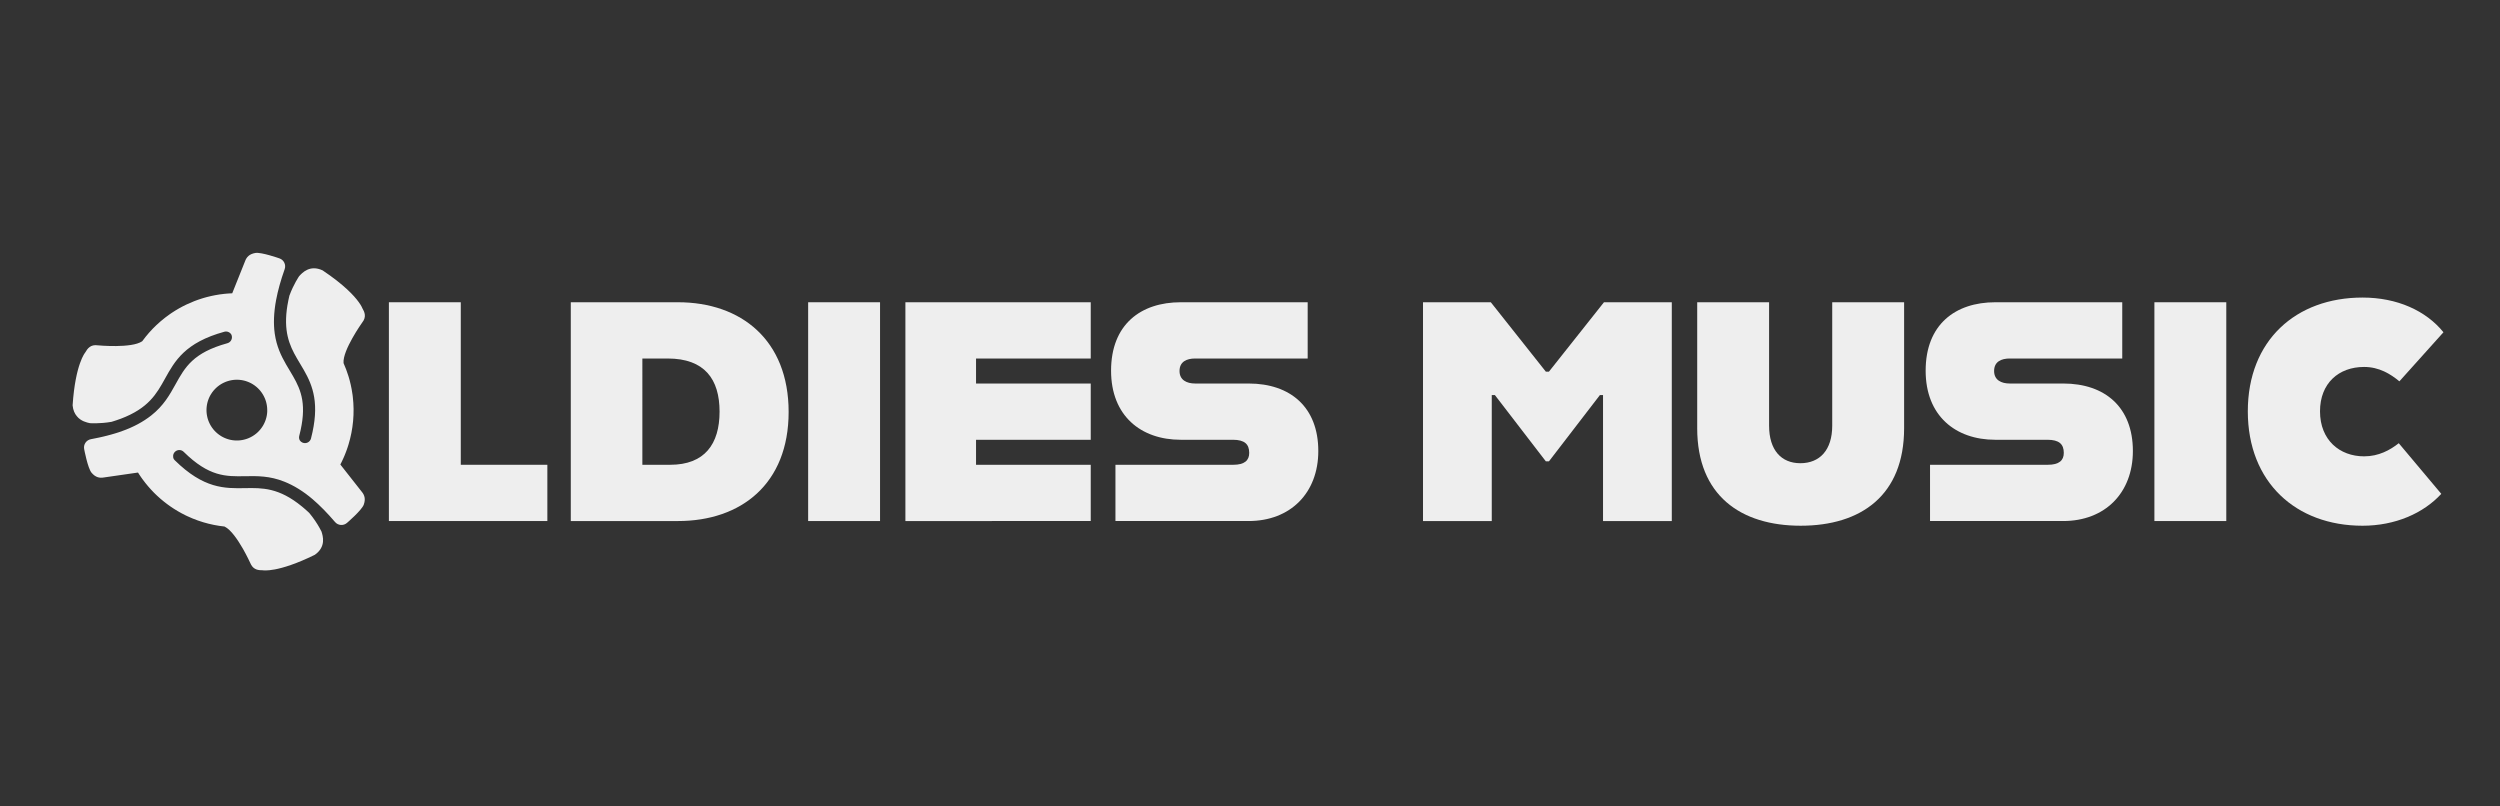 <?xml version="1.0" encoding="utf-8"?>
<!-- Generator: Adobe Illustrator 29.8.2, SVG Export Plug-In . SVG Version: 9.03 Build 0)  -->
<svg version="1.1" id="Layer_1" xmlns="http://www.w3.org/2000/svg" xmlns:xlink="http://www.w3.org/1999/xlink" x="0px" y="0px"
	 viewBox="0 0 331.7 107" style="enable-background:new 0 0 331.7 107;" xml:space="preserve">
<rect x="0" y="0" width="331.7" height="107" fill="#333333" stroke="none"/>
<style type="text/css">
	.st0{fill:#EEEEEE;}
	.st1{fill:#EEEEEE;fill-opacity:0;}
</style>
<g>
	<g>
		<g>
			<path class="st0" d="M45.155,61.631c0.049-0.095,0.098-0.189,0.146-0.285
				c0.018-0.036,0.036-0.073,0.053-0.109c0.028-0.058,0.056-0.117,0.084-0.175
				c0.007-0.015,0.014-0.03,0.021-0.045c0.034-0.072,0.067-0.145,0.1-0.218
				c0.016-0.035,0.031-0.069,0.046-0.104c0.043-0.097,0.085-0.195,0.125-0.293
				c0.004-0.01,0.008-0.019,0.012-0.029c0.045-0.11,0.089-0.221,0.132-0.333
				c0.011-0.029,0.022-0.059,0.034-0.089c0.031-0.081,0.061-0.163,0.09-0.245
				c0.014-0.039,0.028-0.078,0.042-0.117c0.022-0.063,0.043-0.127,0.065-0.19
				c0.042-0.125,0.083-0.249,0.121-0.375c0.001-0.003,0.002-0.005,0.003-0.008
				c0.63-2.054,0.828-4.22,0.581-6.352c-0.006-0.055-0.013-0.11-0.02-0.165
				c-0.005-0.042-0.011-0.083-0.016-0.125c-0.033-0.244-0.072-0.489-0.117-0.734
				c-0.072-0.388-0.158-0.77-0.257-1.145c-0.011-0.042-0.023-0.085-0.035-0.127
				c-0.018-0.067-0.037-0.134-0.056-0.2c-0.029-0.101-0.059-0.202-0.091-0.303
				c-0.001-0.004-0.002-0.008-0.004-0.012c-0.178-0.57-0.389-1.129-0.631-1.674
				c-0-0.003-0-0.006-0.001-0.009c-0.013-0.029-0.026-0.059-0.039-0.088
				c-0-0-0-0-0-0.001c0.013,0.029,0.026,0.058,0.039,0.086
				c-0.143-1.693,2.464-5.354,2.464-5.354c0.618-0.769,0.334-1.404,0.018-1.945
				c0,0-0.097-0.281-0.481-0.803c-0.591-0.819-1.918-2.275-4.787-4.195
				c-1.693-0.781-2.704,0.33-3.114,0.785c0,0-0.729,1.054-1.288,2.58
				c-0.101,0.428-0.182,0.835-0.247,1.221l-0.003-0.003
				c-0.576,3.464,0.237,5.339,1.248,7.085c0.147,0.256,0.299,0.509,0.452,0.763
				c0.161,0.267,0.322,0.536,0.479,0.81c1.185,2.076,2.134,4.478,0.94,9.065
				c-0.115,0.442-0.565,0.705-1.006,0.591c-0.209-0.054-0.378-0.185-0.486-0.353
				c-0.09-0.174-0.12-0.381-0.066-0.586c1.052-4.042,0.281-5.997-0.826-7.918
				c-0.157-0.274-0.32-0.547-0.487-0.824c-0.147-0.245-0.295-0.491-0.44-0.742
				c-0.656-1.14-1.257-2.39-1.498-4.075c-0.186-1.301-0.129-2.804,0.176-4.445
				c0.234-1.258,0.613-2.625,1.14-4.113l0-0
				c0.205-0.577-0.1-1.217-0.678-1.422c0,0-2.434-0.863-3.218-0.724
				c-0.784,0.139-1.163,0.536-1.368,1.114l-1.695,4.237
				c-0.138,0.005-0.275,0.012-0.413,0.02c-0.024,0.002-0.047,0.003-0.071,0.005
				c-0.087,0.006-0.174,0.013-0.26,0.02c-0.082,0.007-0.164,0.015-0.246,0.023
				c-0.031,0.003-0.062,0.006-0.093,0.009c-0.385,0.042-0.771,0.098-1.158,0.17
				c-0.372,0.069-0.738,0.151-1.099,0.245c-0.013,0.003-0.025,0.007-0.038,0.01
				c-0.102,0.027-0.204,0.055-0.305,0.084c-0.085,0.024-0.17,0.05-0.255,0.076
				c-0.015,0.004-0.03,0.009-0.044,0.013c-1.435,0.443-2.799,1.092-4.048,1.925
				c-0.023,0.015-0.045,0.03-0.068,0.046c-0.056,0.038-0.113,0.076-0.168,0.115
				c-0.415,0.29-0.821,0.602-1.214,0.937c-0.196,0.168-0.387,0.339-0.573,0.514
				c-0.695,0.657-1.326,1.375-1.886,2.145c-0.004,0.003-0.007,0.005-0.011,0.007
				c-0.038,0.052-0.076,0.104-0.113,0.157c-0,0-0,0-0.001,0
				c0.037-0.052,0.073-0.104,0.11-0.155c-1.4,0.965-5.863,0.539-5.863,0.539
				c-0.975-0.151-1.383,0.413-1.694,0.957c0,0-1.304,1.502-1.668,7.003
				c0.06,0.655,0.282,1.118,0.57,1.45c0.53,0.656,1.316,0.828,1.716,0.913
				c0,0,1.277,0.104,2.878-0.175c0.421-0.127,0.814-0.259,1.181-0.397l-0.001,0.004
				c3.728-1.398,4.795-3.321,5.909-5.329c1.307-2.356,2.658-4.793,7.88-6.232
				c0.366-0.101,0.74,0.061,0.926,0.371c0.021,0.044,0.039,0.09,0.052,0.138
				c0.121,0.439-0.137,0.893-0.576,1.015c-4.554,1.255-5.63,3.195-6.876,5.442
				c-0.777,1.401-1.58,2.849-3.241,4.153c-1.034,0.812-2.32,1.522-3.896,2.079
				c0,0.001,0,0.002,0.001,0.003c-0,0-0,0-0,0
				c-0-0,0,0,0,0c-0.069,0.024-0.141,0.048-0.211,0.072
				c-0.078,0.026-0.155,0.053-0.234,0.079c-0.072,0.023-0.146,0.046-0.219,0.069
				c-0.085,0.027-0.169,0.054-0.256,0.08c-0.074,0.022-0.151,0.044-0.227,0.066
				c-0.087,0.025-0.174,0.051-0.263,0.076c-0.084,0.024-0.171,0.046-0.257,0.069
				c-0.083,0.022-0.164,0.045-0.248,0.067c-0.102,0.026-0.207,0.052-0.312,0.077
				c-0.07,0.017-0.138,0.035-0.209,0.052c-0.133,0.032-0.27,0.062-0.406,0.093
				c-0.044,0.01-0.087,0.02-0.131,0.03c-0.365,0.08-0.741,0.156-1.129,0.228
				l-0,0c-0.602,0.111-1.004,0.695-0.892,1.298
				c0,0,0.47,2.54,0.982,3.149c0.512,0.609,1.046,0.739,1.648,0.628l4.516-0.651
				c0.073,0.117,0.148,0.233,0.224,0.348c0.013,0.02,0.026,0.039,0.04,0.059
				c0.049,0.072,0.098,0.144,0.147,0.216c0.047,0.067,0.095,0.135,0.143,0.201
				c0.018,0.025,0.036,0.051,0.055,0.076c0.229,0.312,0.471,0.619,0.726,0.918
				c0.246,0.288,0.5,0.564,0.761,0.83c0.009,0.009,0.018,0.019,0.028,0.028
				c0.074,0.075,0.15,0.149,0.225,0.222c0.064,0.062,0.128,0.122,0.193,0.183
				c0.011,0.011,0.022,0.021,0.034,0.032c1.101,1.021,2.345,1.878,3.691,2.543
				c0.024,0.012,0.049,0.024,0.074,0.036c0.061,0.03,0.122,0.059,0.184,0.088
				c0.458,0.215,0.931,0.41,1.419,0.583c0.243,0.086,0.487,0.166,0.732,0.239
				c0.916,0.273,1.854,0.461,2.8,0.561c0.004,0.002,0.008,0.004,0.012,0.006
				c0.035,0.004,0.069,0.007,0.104,0.011c0.001,0,0.001,0.001,0.002,0.001
				c-0.034-0.003-0.068-0.006-0.102-0.01c0.835,0.397,1.766,1.782,2.442,2.964
				c0.548,0.966,0.92,1.78,0.92,1.78c0.043,0.112,0.092,0.211,0.145,0.3
				c0.377,0.697,0.999,0.756,1.567,0.753c0,0,1.953,0.378,6.899-2.056
				c1.523-1.075,1.066-2.507,0.878-3.09c0,0-0.095-0.201-0.281-0.525
				c-0.255-0.451-0.708-1.181-1.346-1.944c-0.323-0.304-0.637-0.58-0.942-0.831
				c-0.008,0.005-0.016,0.01-0.024,0.016c-0.001-0.001-0.002-0.002-0.003-0.002
				c0.008-0.005,0.016-0.01,0.024-0.016c-3.074-2.528-5.273-2.491-7.568-2.451
				c-2.694,0.047-5.479,0.095-9.337-3.709c-0.047-0.046-0.086-0.097-0.12-0.15
				c-0.156-0.308-0.108-0.693,0.148-0.952c0.32-0.324,0.842-0.328,1.167-0.008
				c3.364,3.317,5.582,3.278,8.151,3.234c1.601-0.028,3.257-0.056,5.217,0.73
				c1.221,0.489,2.48,1.247,3.75,2.332c0.964,0.827,1.95,1.831,2.966,3.021
				l0,0c0.398,0.466,1.104,0.522,1.57,0.124c0,0,1.964-1.677,2.236-2.425
				c0.271-0.748,0.117-1.275-0.28-1.741L45.155,61.631z M35.459,54.525
				c-0.001,0.039-0.003,0.077-0.005,0.115c-0.002,0.031-0.003,0.062-0.006,0.093
				c-0.002,0.031-0.006,0.061-0.009,0.092c-0.004,0.038-0.008,0.077-0.013,0.115
				c-0.003,0.023-0.007,0.047-0.01,0.07c-0.007,0.045-0.014,0.09-0.022,0.136
				c-0.003,0.017-0.007,0.034-0.01,0.051c-0.01,0.051-0.021,0.102-0.033,0.152
				c-0.003,0.013-0.006,0.025-0.009,0.038c-0.013,0.054-0.028,0.108-0.044,0.162
				c-0.003,0.011-0.006,0.021-0.01,0.032c-0.016,0.054-0.034,0.108-0.053,0.161
				c-0.004,0.012-0.009,0.024-0.013,0.037c-0.018,0.049-0.036,0.097-0.056,0.145
				c-0.007,0.018-0.014,0.036-0.022,0.054c-0.016,0.039-0.034,0.077-0.051,0.115
				c-0.012,0.026-0.024,0.053-0.037,0.079c-0.013,0.027-0.026,0.053-0.04,0.079
				c-0.018,0.036-0.037,0.072-0.056,0.108c-0.008,0.014-0.016,0.027-0.023,0.041
				c-0.026,0.046-0.052,0.092-0.08,0.136c-0.001,0.002-0.002,0.003-0.003,0.005
				c-0.202,0.326-0.45,0.622-0.737,0.879c-0.023,0.021-0.048,0.041-0.072,0.061
				c-0.023,0.02-0.047,0.04-0.07,0.06c-0.299,0.243-0.631,0.442-0.985,0.59
				c-0.002,0.001-0.003,0.001-0.005,0.002c-0.049,0.021-0.098,0.039-0.148,0.058
				c-0.014,0.005-0.029,0.011-0.043,0.016c-0.038,0.014-0.077,0.026-0.116,0.039
				c-0.028,0.009-0.055,0.018-0.084,0.027c-0.028,0.008-0.056,0.016-0.085,0.024
				c-0.04,0.011-0.08,0.022-0.121,0.032c-0.019,0.005-0.038,0.009-0.057,0.013
				c-0.05,0.011-0.101,0.022-0.152,0.032c-0.013,0.002-0.026,0.005-0.039,0.007
				c-0.056,0.01-0.111,0.019-0.167,0.027c-0.011,0.002-0.023,0.003-0.034,0.005
				c-0.055,0.007-0.111,0.013-0.166,0.018c-0.013,0.001-0.026,0.002-0.04,0.003
				c-0.052,0.004-0.103,0.007-0.155,0.009c-0.018,0.001-0.035,0.001-0.053,0.002
				c-0.046,0.001-0.091,0.001-0.137,0.001c-0.024-0-0.047-0-0.071-0.001
				c-0.039-0.001-0.077-0.003-0.115-0.005c-0.031-0.002-0.062-0.003-0.093-0.006
				c-0.031-0.002-0.062-0.006-0.092-0.009c-0.038-0.004-0.077-0.008-0.115-0.013
				c-0.023-0.003-0.047-0.007-0.07-0.01c-0.045-0.007-0.09-0.014-0.136-0.022
				c-0.017-0.003-0.034-0.007-0.052-0.01c-0.051-0.01-0.101-0.021-0.152-0.033
				c-0.013-0.003-0.026-0.006-0.038-0.009c-0.054-0.013-0.108-0.028-0.161-0.044
				c-0.011-0.003-0.022-0.006-0.032-0.01c-0.054-0.016-0.108-0.034-0.161-0.053
				c-0.012-0.004-0.025-0.009-0.037-0.013c-0.049-0.018-0.097-0.036-0.145-0.056
				c-0.018-0.007-0.036-0.014-0.054-0.022c-0.039-0.016-0.077-0.033-0.115-0.051
				c-0.027-0.012-0.053-0.024-0.08-0.037c-0.026-0.013-0.052-0.026-0.078-0.039
				c-0.036-0.019-0.073-0.037-0.108-0.057c-0.014-0.008-0.027-0.016-0.041-0.023
				c-0.046-0.026-0.092-0.052-0.137-0.08c-0.002-0.001-0.003-0.002-0.004-0.003
				c-0.326-0.202-0.622-0.451-0.88-0.738c-0.021-0.023-0.041-0.047-0.061-0.071
				c-0.02-0.024-0.041-0.047-0.06-0.071c-0.243-0.299-0.442-0.631-0.59-0.984
				c-0.001-0.002-0.001-0.003-0.002-0.005c-0.02-0.049-0.039-0.098-0.058-0.148
				c-0.005-0.015-0.011-0.029-0.017-0.044c-0.014-0.038-0.026-0.077-0.039-0.115
				c-0.009-0.028-0.018-0.056-0.027-0.084c-0.008-0.028-0.016-0.056-0.024-0.084
				c-0.011-0.04-0.022-0.081-0.032-0.122c-0.005-0.019-0.009-0.038-0.013-0.057
				c-0.012-0.05-0.023-0.101-0.032-0.152c-0.002-0.013-0.005-0.025-0.007-0.038
				c-0.01-0.056-0.019-0.112-0.027-0.168c-0.002-0.011-0.003-0.022-0.004-0.033
				c-0.007-0.056-0.013-0.111-0.018-0.167c-0.001-0.013-0.002-0.026-0.003-0.039
				c-0.004-0.052-0.007-0.104-0.009-0.155c-0.001-0.017-0.001-0.035-0.002-0.052
				c-0.001-0.046-0.001-0.092-0.001-0.138c0-0.023,0-0.047,0.001-0.071
				c0.001-0.039,0.003-0.077,0.005-0.116c0.002-0.031,0.003-0.061,0.006-0.092
				c0.002-0.031,0.006-0.062,0.009-0.093c0.004-0.038,0.008-0.076,0.013-0.115
				c0.003-0.024,0.007-0.047,0.01-0.071c0.007-0.045,0.014-0.09,0.022-0.135
				c0.003-0.017,0.007-0.035,0.01-0.052c0.01-0.051,0.021-0.101,0.033-0.151
				c0.003-0.013,0.006-0.026,0.009-0.039c0.013-0.054,0.028-0.107,0.044-0.161
				c0.003-0.011,0.007-0.022,0.01-0.033c0.016-0.054,0.034-0.107,0.052-0.161
				c0.004-0.012,0.009-0.025,0.013-0.037c0.018-0.049,0.036-0.097,0.055-0.145
				c0.007-0.018,0.015-0.036,0.022-0.055c0.016-0.039,0.033-0.076,0.051-0.114
				c0.012-0.027,0.024-0.054,0.037-0.08c0.013-0.026,0.026-0.052,0.039-0.078
				c0.019-0.036,0.037-0.073,0.057-0.108c0.007-0.014,0.015-0.027,0.023-0.04
				c0.026-0.046,0.053-0.092,0.081-0.137c0.001-0.001,0.002-0.003,0.003-0.004
				c0.202-0.326,0.451-0.623,0.738-0.88c0.023-0.021,0.047-0.041,0.071-0.061
				c0.024-0.02,0.047-0.041,0.071-0.061c0.299-0.243,0.631-0.442,0.984-0.59
				c0.002-0.001,0.003-0.001,0.005-0.002c0.049-0.02,0.098-0.039,0.148-0.058
				c0.015-0.005,0.029-0.011,0.044-0.016c0.038-0.014,0.077-0.026,0.115-0.039
				c0.028-0.009,0.056-0.018,0.084-0.027c0.028-0.008,0.056-0.016,0.084-0.024
				c0.04-0.011,0.081-0.022,0.121-0.032c0.019-0.005,0.038-0.009,0.057-0.013
				c0.05-0.012,0.101-0.022,0.152-0.032c0.013-0.002,0.026-0.005,0.038-0.007
				c0.056-0.01,0.112-0.019,0.167-0.027c0.011-0.002,0.022-0.003,0.033-0.004
				c0.056-0.007,0.111-0.013,0.166-0.018c0.013-0.001,0.026-0.002,0.039-0.003
				c0.052-0.004,0.104-0.007,0.155-0.009c0.017-0.001,0.035-0.001,0.052-0.002
				c0.046-0.001,0.092-0.001,0.137-0.001c0.024,0,0.047,0,0.071,0.001
				c0.039,0.001,0.077,0.003,0.116,0.005c0.031,0.002,0.061,0.003,0.092,0.006
				c0.031,0.002,0.062,0.006,0.093,0.009c0.038,0.004,0.076,0.008,0.115,0.013
				c0.024,0.003,0.047,0.007,0.07,0.01c0.045,0.007,0.09,0.014,0.135,0.022
				c0.017,0.003,0.035,0.007,0.052,0.01c0.051,0.01,0.101,0.021,0.152,0.033
				c0.013,0.003,0.026,0.006,0.038,0.009c0.054,0.013,0.108,0.028,0.161,0.044
				c0.011,0.003,0.022,0.006,0.033,0.01c0.054,0.016,0.108,0.034,0.161,0.053
				c0.012,0.004,0.025,0.009,0.037,0.013c0.049,0.018,0.097,0.036,0.145,0.056
				c0.018,0.007,0.036,0.014,0.054,0.022c0.039,0.016,0.077,0.033,0.115,0.051
				c0.027,0.012,0.053,0.024,0.08,0.037c0.026,0.013,0.052,0.026,0.078,0.039
				c0.036,0.019,0.073,0.037,0.108,0.057c0.014,0.008,0.027,0.016,0.041,0.023
				c0.046,0.026,0.092,0.053,0.137,0.08c0.001,0.001,0.003,0.002,0.004,0.003
				c0.326,0.202,0.622,0.451,0.88,0.738c0.021,0.023,0.041,0.047,0.061,0.071
				c0.02,0.024,0.041,0.047,0.06,0.071c0.243,0.299,0.442,0.631,0.591,0.985
				c0.001,0.001,0.001,0.003,0.002,0.004c0.02,0.049,0.039,0.098,0.058,0.148
				c0.005,0.015,0.011,0.029,0.016,0.044c0.014,0.038,0.026,0.077,0.039,0.116
				c0.009,0.028,0.018,0.056,0.027,0.084c0.008,0.028,0.016,0.056,0.024,0.084
				c0.011,0.04,0.022,0.081,0.032,0.121c0.005,0.019,0.009,0.038,0.013,0.057
				c0.012,0.05,0.022,0.101,0.032,0.152c0.002,0.013,0.005,0.026,0.007,0.038
				c0.01,0.056,0.019,0.112,0.027,0.167c0.002,0.011,0.003,0.022,0.004,0.034
				c0.007,0.056,0.013,0.111,0.018,0.166c0.001,0.013,0.002,0.026,0.003,0.039
				c0.004,0.052,0.007,0.103,0.009,0.155c0.001,0.018,0.001,0.035,0.002,0.053
				c0.001,0.046,0.001,0.092,0.001,0.137
				C35.459,54.477,35.459,54.501,35.459,54.525z"/>
			<path class="st0" d="M16.157,57.211c-0.001-0.007,0,0.001,0,0.003l0,0
				C16.158,57.214,16.158,57.214,16.157,57.211z"/>
		</g>
		<circle class="st1" cx="31.427" cy="54.415" r="7.939"/>
	</g>
	<g>
		<path class="st0" d="M51.598,40.103h9.538V61.667H72.623v7.464H51.598V40.103z"/>
		<path class="st0" d="M75.732,40.103h14.224c8.377,0,14.68,5.018,14.68,14.556
			s-6.303,14.473-14.68,14.473H75.732V40.103z M88.92,61.667
			c4.562,0,6.552-2.737,6.552-7.05s-1.991-7.05-6.884-7.05h-3.359V61.667H88.92z
			"/>
		<path class="st0" d="M107.226,40.103h9.538v29.029h-9.538V40.103z"/>
		<path class="st0" d="M120.129,40.103h24.591v7.464h-15.219v3.318h15.219v7.464h-15.219
			v3.318h15.219v7.464H120.129V40.103z"/>
		<path class="st0" d="M147.997,61.667h15.634c1.493,0,2.115-0.581,2.115-1.576
			c0-1.161-0.622-1.742-2.156-1.742h-6.925c-5.308,0-9.248-3.193-9.248-9.165
			c0-6.137,3.94-9.082,9.248-9.082h16.837v7.464h-14.929
			c-1.12,0-2.073,0.415-2.073,1.659c0,1.203,0.954,1.659,2.073,1.659h7.091
			c5.557,0,9.248,3.152,9.248,8.957c0,5.557-3.691,9.289-9.248,9.289h-17.666V61.667z
			"/>
		<path class="st0" d="M188.802,40.103h8.999l7.299,9.206h0.415l7.299-9.206h8.999v29.029
			h-9.123V52.419h-0.415l-6.759,8.791h-0.415l-6.759-8.791h-0.415v16.712h-9.123
			V40.103z"/>
		<path class="st0" d="M225.185,56.815V40.103h9.538v16.38
			c0,3.235,1.617,4.976,4.147,4.976c2.571,0,4.23-1.742,4.23-4.976V40.103h9.538
			v16.712c0,8.916-5.723,12.938-13.726,12.938
			C230.949,69.753,225.185,65.731,225.185,56.815z"/>
		<path class="st0" d="M256.075,61.667h15.634c1.493,0,2.115-0.581,2.115-1.576
			c0-1.161-0.622-1.742-2.156-1.742h-6.925c-5.308,0-9.248-3.193-9.248-9.165
			c0-6.137,3.94-9.082,9.248-9.082h16.837v7.464h-14.929
			c-1.12,0-2.073,0.415-2.073,1.659c0,1.203,0.954,1.659,2.073,1.659h7.091
			c5.557,0,9.248,3.152,9.248,8.957c0,5.557-3.691,9.289-9.248,9.289h-17.666V61.667z
			"/>
		<path class="st0" d="M285.846,40.103h9.538v29.029h-9.538V40.103z"/>
		<path class="st0" d="M298.24,54.575c0-9.414,6.386-15.095,15.219-15.095
			c4.603,0,8.418,1.742,10.741,4.603l-5.847,6.511
			c-1.161-0.954-2.654-1.908-4.686-1.908c-3.359,0-5.847,2.156-5.847,5.889
			c0,3.815,2.613,5.972,5.847,5.972c1.949,0,3.442-0.829,4.603-1.742l5.64,6.718
			c-2.364,2.571-6.096,4.23-10.45,4.23
			C304.626,69.753,298.24,63.989,298.24,54.575z"/>
	</g>
</g>
</svg>
